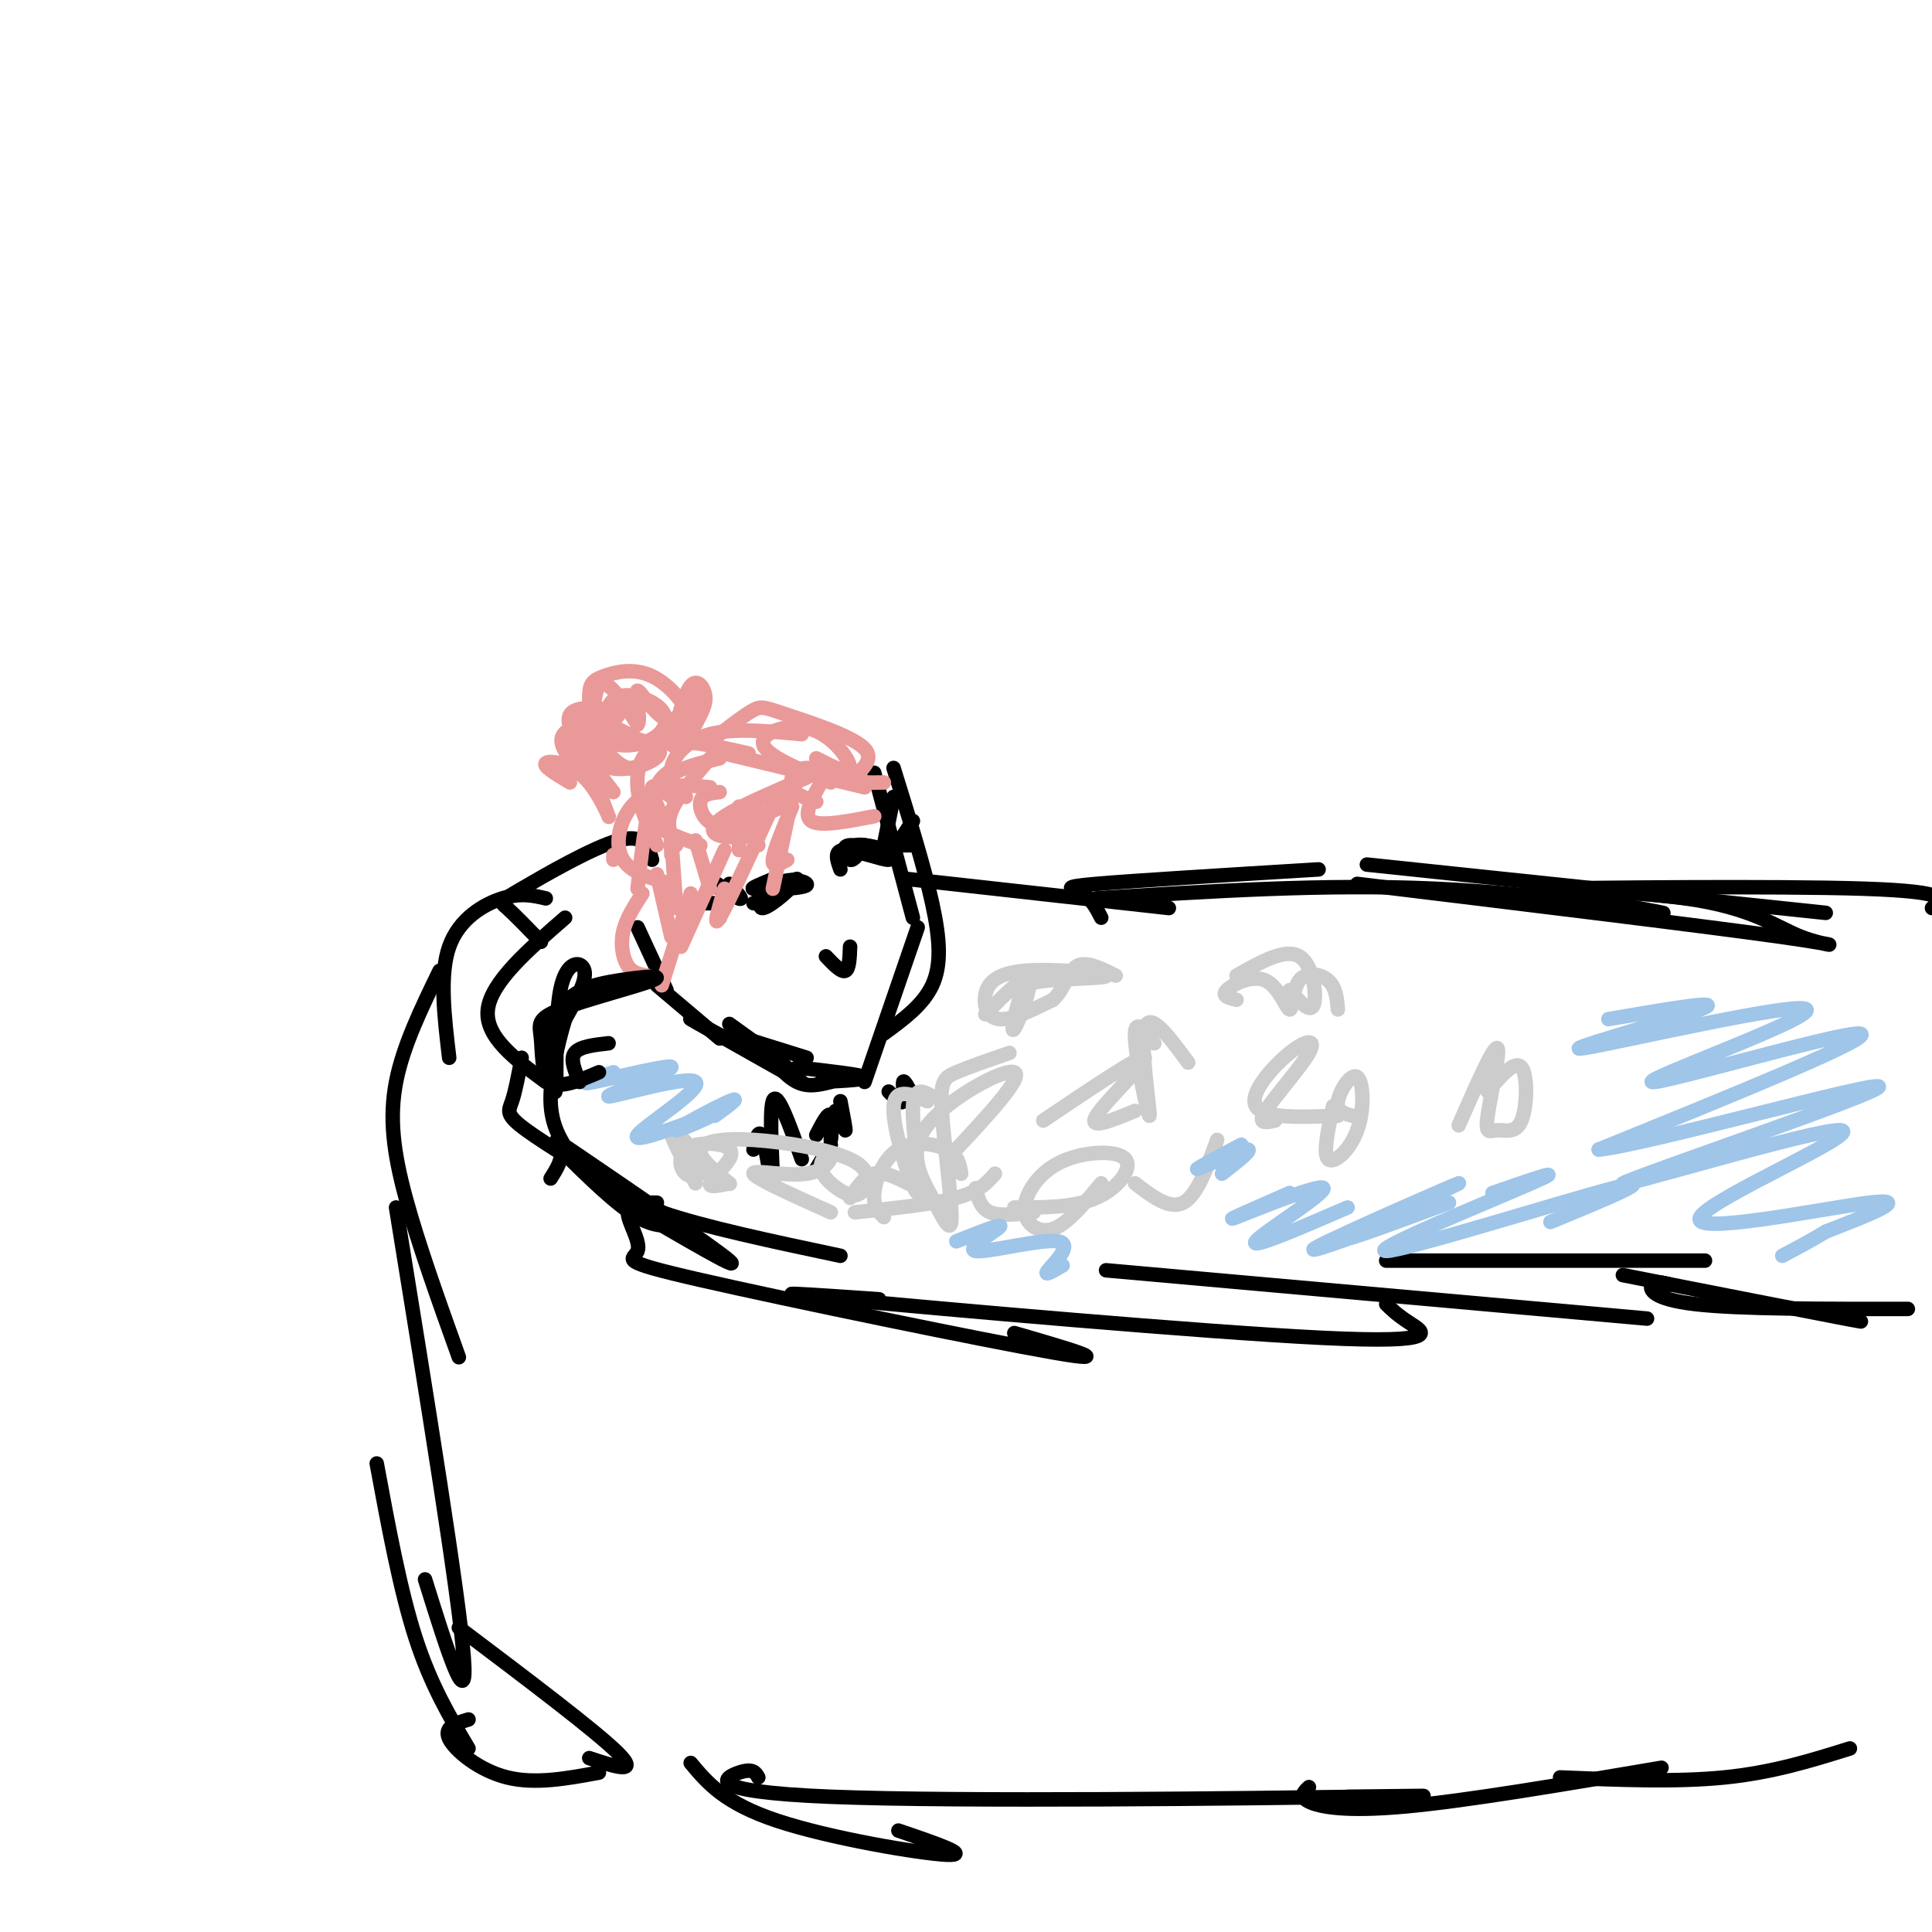 <svg viewBox='0 0 400 400' version='1.1' xmlns='http://www.w3.org/2000/svg' xmlns:xlink='http://www.w3.org/1999/xlink'><g fill='none' stroke='rgb(0,0,0)' stroke-width='3' stroke-linecap='round' stroke-linejoin='round'><path d='M135,178c-0.827,-2.744 -1.655,-5.488 -7,-4c-5.345,1.488 -15.208,7.208 -20,10c-4.792,2.792 -4.512,2.655 -3,4c1.512,1.345 4.256,4.173 7,7'/><path d='M117,190c-7.667,6.667 -15.333,13.333 -16,19c-0.667,5.667 5.667,10.333 12,15'/><path d='M113,186c-2.578,-0.600 -5.156,-1.200 -9,0c-3.844,1.200 -8.956,4.200 -11,10c-2.044,5.800 -1.022,14.400 0,23'/><path d='M91,201c-3.778,7.778 -7.556,15.556 -9,23c-1.444,7.444 -0.556,14.556 2,24c2.556,9.444 6.778,21.222 11,33'/><path d='M82,250c6.500,40.083 13.000,80.167 14,93c1.000,12.833 -3.500,-1.583 -8,-16'/><path d='M78,303c2.417,13.083 4.833,26.167 8,36c3.167,9.833 7.083,16.417 11,23'/><path d='M95,337c14.250,10.750 28.500,21.500 33,26c4.500,4.500 -0.750,2.750 -6,1'/><path d='M97,356c-2.600,0.778 -5.200,1.556 -4,4c1.200,2.444 6.200,6.556 12,8c5.800,1.444 12.400,0.222 19,-1'/><path d='M122,242c3.167,3.000 6.333,6.000 15,9c8.667,3.000 22.833,6.000 37,9'/><path d='M136,249c-2.963,-0.005 -5.927,-0.010 -6,2c-0.073,2.010 2.743,6.033 2,8c-0.743,1.967 -5.046,1.876 13,6c18.046,4.124 58.442,12.464 73,15c14.558,2.536 3.279,-0.732 -8,-4'/><path d='M182,269c-14.125,-0.970 -28.250,-1.940 -8,0c20.250,1.940 74.875,6.792 100,8c25.125,1.208 20.750,-1.226 18,-3c-2.750,-1.774 -3.875,-2.887 -5,-4'/><path d='M229,263c0.000,0.000 112.000,10.000 112,10'/><path d='M287,261c0.000,0.000 66.000,0.000 66,0'/><path d='M143,365c3.489,4.178 6.978,8.356 18,12c11.022,3.644 29.578,6.756 35,7c5.422,0.244 -2.289,-2.378 -10,-5'/><path d='M157,368c-0.548,-0.988 -1.095,-1.976 -4,-1c-2.905,0.976 -8.167,3.917 19,5c27.167,1.083 86.762,0.310 110,0c23.238,-0.310 10.119,-0.155 -3,0'/><path d='M271,370c-1.044,0.978 -2.089,1.956 0,3c2.089,1.044 7.311,2.156 20,1c12.689,-1.156 32.844,-4.578 53,-8'/><path d='M323,368c12.000,0.500 24.000,1.000 34,0c10.000,-1.000 18.000,-3.500 26,-6'/><path d='M336,264c19.500,3.833 39.000,7.667 46,9c7.000,1.333 1.500,0.167 -4,-1'/><path d='M346,266c-1.711,-0.422 -3.422,-0.844 -4,0c-0.578,0.844 -0.022,2.956 9,4c9.022,1.044 26.511,1.022 44,1'/><path d='M188,182c0.000,0.000 54.000,6.000 54,6'/><path d='M281,183c36.382,4.421 72.765,8.842 88,11c15.235,2.158 9.323,2.053 4,0c-5.323,-2.053 -10.056,-6.056 -24,-8c-13.944,-1.944 -37.100,-1.831 -29,-2c8.100,-0.169 47.457,-0.620 66,0c18.543,0.620 16.271,2.310 14,4'/><path d='M129,249c12.554,7.351 25.107,14.702 22,12c-3.107,-2.702 -21.875,-15.458 -30,-21c-8.125,-5.542 -5.607,-3.869 -5,-2c0.607,1.869 -0.696,3.935 -2,6'/><path d='M181,160c0.000,0.000 8.000,30.000 8,30'/><path d='M185,159c3.156,10.156 6.311,20.311 8,28c1.689,7.689 1.911,12.911 0,17c-1.911,4.089 -5.956,7.044 -10,10'/><path d='M190,192c0.000,0.000 -11.000,32.000 -11,32'/><path d='M151,212c7.267,5.200 14.533,10.400 11,9c-3.533,-1.400 -17.867,-9.400 -19,-10c-1.133,-0.600 10.933,6.200 23,13'/><path d='M160,182c-2.417,1.000 -4.833,2.000 -4,2c0.833,0.000 4.917,-1.000 9,-2'/><path d='M165,182c-0.266,1.349 -5.432,5.722 -7,6c-1.568,0.278 0.463,-3.541 3,-5c2.537,-1.459 5.582,-0.560 6,0c0.418,0.560 -1.791,0.780 -4,1'/><path d='M163,184c-1.833,0.667 -4.417,1.833 -7,3'/><path d='M176,178c-0.962,-1.440 -1.923,-2.880 0,-3c1.923,-0.120 6.732,1.081 7,1c0.268,-0.081 -4.005,-1.445 -6,-1c-1.995,0.445 -1.713,2.699 -1,3c0.713,0.301 1.856,-1.349 3,-3'/><path d='M179,175c2.119,0.381 5.917,2.833 5,3c-0.917,0.167 -6.548,-1.952 -9,-2c-2.452,-0.048 -1.726,1.976 -1,4'/><path d='M151,184c0.000,0.000 2.000,2.000 2,2'/><path d='M151,184c0.000,0.000 0.100,0.100 0.1,0.1'/><path d='M151,184c0.000,0.000 -2.000,6.000 -2,6'/><path d='M151,183c1.556,1.756 3.111,3.511 2,3c-1.111,-0.511 -4.889,-3.289 -6,-4c-1.111,-0.711 0.444,0.644 2,2'/><path d='M149,187c0.000,0.000 -4.000,0.000 -4,0'/><path d='M185,165c0.000,0.000 -2.000,10.000 -2,10'/><path d='M183,175c0.000,0.000 6.000,0.000 6,0'/><path d='M187,173c1.083,-1.667 2.167,-3.333 2,-3c-0.167,0.333 -1.583,2.667 -3,5'/><path d='M171,198c1.583,1.667 3.167,3.333 4,3c0.833,-0.333 0.917,-2.667 1,-5'/><path d='M158,217c2.333,2.917 4.667,5.833 7,7c2.333,1.167 4.667,0.583 7,0'/><path d='M165,221c6.583,0.750 13.167,1.500 14,2c0.833,0.500 -4.083,0.750 -9,1'/><path d='M167,219c0.000,0.000 -16.000,-5.000 -16,-5'/><path d='M149,215c0.000,0.000 -13.000,-11.000 -13,-11'/><path d='M138,205c0.000,0.000 -6.000,-13.000 -6,-13'/><path d='M156,238c0.583,-2.440 1.167,-4.881 2,-2c0.833,2.881 1.917,11.083 2,9c0.083,-2.083 -0.833,-14.452 0,-17c0.833,-2.548 3.417,4.726 6,12'/><path d='M184,226c1.311,1.356 2.622,2.711 3,2c0.378,-0.711 -0.178,-3.489 0,-4c0.178,-0.511 1.089,1.244 2,3'/><path d='M174,228c0.614,3.217 1.228,6.434 1,6c-0.228,-0.434 -1.298,-4.518 -2,-4c-0.702,0.518 -1.035,5.640 -1,6c0.035,0.360 0.439,-4.040 0,-5c-0.439,-0.960 -1.719,1.520 -3,4'/><path d='M172,237c0.000,0.000 -3.000,5.000 -3,5'/></g>
<g fill='none' stroke='rgb(204,204,204)' stroke-width='3' stroke-linecap='round' stroke-linejoin='round'><path d='M197,239c7.526,-8.052 15.052,-16.104 13,-17c-2.052,-0.896 -13.682,5.363 -18,11c-4.318,5.637 -1.326,10.651 1,15c2.326,4.349 3.984,8.032 4,4c0.016,-4.032 -1.611,-15.778 -2,-22c-0.389,-6.222 0.460,-6.921 3,-8c2.540,-1.079 6.770,-2.540 11,-4'/><path d='M193,227c-1.994,-1.149 -3.988,-2.298 -4,3c-0.012,5.298 1.958,17.042 1,17c-0.958,-0.042 -4.845,-11.869 -5,-17c-0.155,-5.131 3.423,-3.565 7,-2'/><path d='M183,252c-1.131,-1.125 -2.262,-2.250 -2,-5c0.262,-2.750 1.917,-7.125 5,-9c3.083,-1.875 7.595,-1.250 10,0c2.405,1.250 2.702,3.125 3,5'/><path d='M204,210c4.160,-4.242 8.320,-8.483 9,-7c0.680,1.483 -2.120,8.691 -3,10c-0.880,1.309 0.158,-3.282 1,-6c0.842,-2.718 1.486,-3.562 6,-4c4.514,-0.438 12.897,-0.471 12,-1c-0.897,-0.529 -11.076,-1.554 -17,-1c-5.924,0.554 -7.595,2.688 -8,5c-0.405,2.312 0.456,4.804 3,5c2.544,0.196 6.772,-1.902 11,-4'/><path d='M218,207c2.467,-2.267 3.133,-5.933 5,-7c1.867,-1.067 4.933,0.467 8,2'/><path d='M246,220c-4.030,-5.476 -8.060,-10.952 -9,-7c-0.940,3.952 1.208,17.333 1,18c-0.208,0.667 -2.774,-11.381 -3,-16c-0.226,-4.619 1.887,-1.810 4,1'/><path d='M216,232c10.156,-6.844 20.311,-13.689 21,-13c0.689,0.689 -8.089,8.911 -10,12c-1.911,3.089 3.044,1.044 8,-1'/><path d='M256,207c-1.604,-0.391 -3.208,-0.781 -2,-2c1.208,-1.219 5.227,-3.266 8,-2c2.773,1.266 4.300,5.844 5,6c0.700,0.156 0.573,-4.112 2,-6c1.427,-1.888 4.408,-1.397 6,0c1.592,1.397 1.796,3.698 2,6'/><path d='M188,245c-2.500,-1.250 -5.000,-2.500 -7,-2c-2.000,0.500 -3.500,2.750 -5,5'/><path d='M151,245c-2.150,0.478 -4.300,0.955 -4,0c0.300,-0.955 3.051,-3.344 4,-5c0.949,-1.656 0.095,-2.579 -2,-3c-2.095,-0.421 -5.432,-0.339 -7,1c-1.568,1.339 -1.369,3.936 0,5c1.369,1.064 3.907,0.594 3,-2c-0.907,-2.594 -5.259,-7.313 -6,-7c-0.741,0.313 2.130,5.656 5,11'/><path d='M151,245c0.000,0.000 0.100,0.100 0.1,0.1'/><path d='M151,245c-3.205,-2.655 -6.409,-5.310 -6,-7c0.409,-1.690 4.432,-2.415 11,-2c6.568,0.415 15.681,1.970 20,4c4.319,2.030 3.842,4.536 3,6c-0.842,1.464 -2.050,1.885 -4,1c-1.950,-0.885 -4.641,-3.077 -5,-5c-0.359,-1.923 1.615,-3.577 2,-3c0.385,0.577 -0.819,3.386 -5,4c-4.181,0.614 -11.337,-0.967 -11,0c0.337,0.967 8.169,4.484 16,8'/><path d='M177,251c8.083,-0.833 16.167,-1.667 21,-3c4.833,-1.333 6.417,-3.167 8,-5'/><path d='M202,246c0.500,2.083 1.000,4.167 3,5c2.000,0.833 5.500,0.417 9,0'/><path d='M210,250c6.204,0.015 12.408,0.030 17,-2c4.592,-2.030 7.572,-6.107 6,-8c-1.572,-1.893 -7.695,-1.604 -12,0c-4.305,1.604 -6.793,4.523 -8,7c-1.207,2.477 -1.133,4.513 0,6c1.133,1.487 3.324,2.425 6,1c2.676,-1.425 5.838,-5.212 9,-9'/><path d='M235,245c3.583,2.750 7.167,5.500 10,4c2.833,-1.500 4.917,-7.250 7,-13'/><path d='M256,202c5.044,-2.867 10.089,-5.733 13,-4c2.911,1.733 3.689,8.067 3,10c-0.689,1.933 -2.844,-0.533 -5,-3'/><path d='M276,229c-1.065,4.960 -2.131,9.920 -1,11c1.131,1.080 4.458,-1.721 6,-6c1.542,-4.279 1.300,-10.037 0,-11c-1.300,-0.963 -3.657,2.868 -4,5c-0.343,2.132 1.329,2.566 3,3'/><path d='M264,232c-1.903,0.429 -3.805,0.858 -2,-2c1.805,-2.858 7.319,-9.003 9,-12c1.681,-2.997 -0.470,-2.845 -4,0c-3.530,2.845 -8.437,8.384 -7,11c1.437,2.616 9.219,2.308 17,2'/><path d='M308,226c2.831,-3.311 5.662,-6.621 7,-5c1.338,1.621 1.185,8.175 0,11c-1.185,2.825 -3.400,1.922 -5,2c-1.600,0.078 -2.585,1.136 -2,-3c0.585,-4.136 2.738,-13.468 2,-14c-0.738,-0.532 -4.369,7.734 -8,16'/></g>
<g fill='none' stroke='rgb(159,197,232)' stroke-width='3' stroke-linecap='round' stroke-linejoin='round'><path d='M333,211c12.519,-2.147 25.038,-4.295 19,-2c-6.038,2.295 -30.632,9.032 -24,8c6.632,-1.032 44.489,-9.833 46,-8c1.511,1.833 -33.324,14.301 -32,15c1.324,0.699 38.807,-10.372 43,-10c4.193,0.372 -24.903,12.186 -54,24'/><path d='M331,238c8.900,-0.707 58.149,-14.476 58,-13c-0.149,1.476 -49.694,18.197 -53,20c-3.306,1.803 39.629,-11.310 45,-11c5.371,0.310 -26.823,14.045 -29,18c-2.177,3.955 25.664,-1.870 35,-3c9.336,-1.130 0.168,2.435 -9,6'/><path d='M378,255c-3.000,1.833 -6.000,3.417 -9,5'/><path d='M300,249c-12.464,4.631 -24.929,9.262 -21,7c3.929,-2.262 24.250,-11.417 23,-11c-1.250,0.417 -24.071,10.405 -29,13c-4.929,2.595 8.036,-2.202 21,-7'/><path d='M309,247c8.250,-2.857 16.500,-5.714 8,-2c-8.500,3.714 -33.750,14.000 -30,14c3.750,0.000 36.500,-10.286 47,-13c10.500,-2.714 -1.250,2.143 -13,7'/><path d='M127,222c-4.076,1.417 -8.152,2.834 -4,2c4.152,-0.834 16.532,-3.920 16,-3c-0.532,0.920 -13.978,5.844 -13,6c0.978,0.156 16.379,-4.458 18,-3c1.621,1.458 -10.537,8.988 -12,11c-1.463,2.012 7.768,-1.494 17,-5'/><path d='M149,230c-0.095,0.524 -8.833,4.333 -9,4c-0.167,-0.333 8.238,-4.810 11,-6c2.762,-1.190 -0.119,0.905 -3,3'/><path d='M198,257c4.906,-1.944 9.812,-3.888 9,-3c-0.812,0.888 -7.341,4.609 -5,5c2.341,0.391 13.553,-2.549 17,-2c3.447,0.549 -0.872,4.585 -2,6c-1.128,1.415 0.936,0.207 3,-1'/><path d='M257,237c-5.022,2.667 -10.044,5.333 -9,5c1.044,-0.333 8.156,-3.667 10,-4c1.844,-0.333 -1.578,2.333 -5,5'/><path d='M267,247c-7.214,3.161 -14.429,6.321 -11,5c3.429,-1.321 17.500,-7.125 18,-6c0.500,1.125 -12.571,9.179 -14,11c-1.429,1.821 8.786,-2.589 19,-7'/></g>
<g fill='none' stroke='rgb(234,153,153)' stroke-width='3' stroke-linecap='round' stroke-linejoin='round'><path d='M136,181c0.000,0.000 3.000,13.000 3,13'/><path d='M139,177c-0.083,-2.417 -0.167,-4.833 0,-3c0.167,1.833 0.583,7.917 1,14'/><path d='M144,174c0.000,0.000 3.000,10.000 3,10'/><path d='M153,167c0.000,0.000 0.000,9.000 0,9'/><path d='M167,161c-6.889,2.933 -13.778,5.867 -17,8c-3.222,2.133 -2.778,3.467 -1,4c1.778,0.533 4.889,0.267 8,0'/><path d='M162,165c-2.583,0.167 -5.167,0.333 -6,2c-0.833,1.667 0.083,4.833 1,8'/><path d='M164,167c-1.917,4.583 -3.833,9.167 -4,11c-0.167,1.833 1.417,0.917 3,0'/><path d='M164,165c0.000,0.000 -4.000,19.000 -4,19'/><path d='M159,169c-4.250,9.250 -8.500,18.500 -10,21c-1.500,2.500 -0.250,-1.750 1,-6'/><path d='M150,176c0.000,0.000 -9.000,20.000 -9,20'/><path d='M143,185c0.000,0.000 -6.000,19.000 -6,19'/><path d='M133,185c-1.711,2.644 -3.422,5.289 -4,8c-0.578,2.711 -0.022,5.489 1,7c1.022,1.511 2.511,1.756 4,2'/><path d='M127,178c0.000,0.000 0.000,-1.000 0,-1'/><path d='M137,169c-1.167,-2.667 -2.333,-5.333 -2,-6c0.333,-0.667 2.167,0.667 4,2'/><path d='M132,184c0.833,-7.417 1.667,-14.833 3,-19c1.333,-4.167 3.167,-5.083 5,-6'/><path d='M155,156c-6.956,-1.578 -13.911,-3.156 -18,-2c-4.089,1.156 -5.311,5.044 -5,9c0.311,3.956 2.156,7.978 4,12'/><path d='M140,175c-1.083,-2.000 -2.167,-4.000 -1,-7c1.167,-3.000 4.583,-7.000 8,-11'/><path d='M169,157c3.482,1.792 6.964,3.583 7,2c0.036,-1.583 -3.375,-6.542 -8,-8c-4.625,-1.458 -10.464,0.583 -10,3c0.464,2.417 7.232,5.208 14,8'/><path d='M183,162c-3.203,0.061 -6.405,0.121 -6,-1c0.405,-1.121 4.418,-3.424 2,-6c-2.418,-2.576 -11.266,-5.424 -16,-7c-4.734,-1.576 -5.352,-1.879 -7,-1c-1.648,0.879 -4.324,2.939 -7,5'/><path d='M166,152c-7.067,-0.644 -14.133,-1.289 -19,0c-4.867,1.289 -7.533,4.511 -8,7c-0.467,2.489 1.267,4.244 3,6'/><path d='M149,157c-3.956,0.933 -7.911,1.867 -11,4c-3.089,2.133 -5.311,5.467 -4,8c1.311,2.533 6.156,4.267 11,6'/><path d='M147,163c-2.988,-0.298 -5.976,-0.595 -9,0c-3.024,0.595 -6.083,2.083 -8,5c-1.917,2.917 -2.690,7.262 -1,10c1.690,2.738 5.845,3.869 10,5'/><path d='M149,164c-1.844,0.200 -3.689,0.400 -4,2c-0.311,1.600 0.911,4.600 4,5c3.089,0.400 8.044,-1.800 13,-4'/><path d='M170,162c-1.917,3.417 -3.833,6.833 -2,8c1.833,1.167 7.417,0.083 13,-1'/><path d='M179,163c-4.622,-2.067 -9.244,-4.133 -12,-4c-2.756,0.133 -3.644,2.467 -3,4c0.644,1.533 2.822,2.267 5,3'/><path d='M179,163c0.000,0.000 -29.000,-7.000 -29,-7'/><path d='M126,159c-2.223,-2.416 -4.447,-4.833 -4,-2c0.447,2.833 3.563,10.914 4,12c0.437,1.086 -1.805,-4.823 -5,-8c-3.195,-3.177 -7.341,-3.622 -8,-3c-0.659,0.622 2.171,2.311 5,4'/><path d='M127,164c-5.231,-6.711 -10.463,-13.421 -9,-16c1.463,-2.579 9.619,-1.026 10,0c0.381,1.026 -7.014,1.523 -10,3c-2.986,1.477 -1.563,3.932 0,6c1.563,2.068 3.267,3.749 4,0c0.733,-3.749 0.495,-12.928 2,-15c1.505,-2.072 4.752,2.964 8,8'/><path d='M132,150c0.910,-0.881 -0.816,-7.085 0,-7c0.816,0.085 4.172,6.457 7,6c2.828,-0.457 5.128,-7.743 5,-7c-0.128,0.743 -2.683,9.514 -3,12c-0.317,2.486 1.606,-1.313 3,-4c1.394,-2.687 2.260,-4.262 2,-6c-0.260,-1.738 -1.646,-3.639 -3,-2c-1.354,1.639 -2.677,6.820 -4,12'/><path d='M139,154c0.624,1.550 4.184,-0.575 4,-4c-0.184,-3.425 -4.110,-8.150 -8,-10c-3.890,-1.850 -7.743,-0.826 -10,0c-2.257,0.826 -2.919,1.454 -3,4c-0.081,2.546 0.418,7.009 3,9c2.582,1.991 7.247,1.508 10,0c2.753,-1.508 3.593,-4.043 2,-6c-1.593,-1.957 -5.621,-3.336 -8,-3c-2.379,0.336 -3.111,2.388 -4,4c-0.889,1.612 -1.937,2.786 -1,5c0.937,2.214 3.859,5.470 6,6c2.141,0.530 3.499,-1.665 4,-3c0.501,-1.335 0.143,-1.810 -2,-3c-2.143,-1.190 -6.072,-3.095 -10,-5'/><path d='M122,148c-2.385,-1.078 -3.349,-1.274 -3,1c0.349,2.274 2.011,7.020 5,9c2.989,1.980 7.304,1.196 10,0c2.696,-1.196 3.774,-2.805 1,-4c-2.774,-1.195 -9.401,-1.976 -13,-2c-3.599,-0.024 -4.171,0.707 -4,2c0.171,1.293 1.086,3.146 2,5'/></g>
<g fill='none' stroke='rgb(0,0,0)' stroke-width='3' stroke-linecap='round' stroke-linejoin='round'><path d='M120,224c-1.000,-2.333 -2.000,-4.667 -1,-6c1.000,-1.333 4.000,-1.667 7,-2'/><path d='M124,222c-4.041,1.730 -8.081,3.459 -10,2c-1.919,-1.459 -1.715,-6.108 -2,-9c-0.285,-2.892 -1.059,-4.027 4,-6c5.059,-1.973 15.952,-4.785 19,-6c3.048,-1.215 -1.750,-0.833 -7,0c-5.250,0.833 -10.951,2.118 -13,8c-2.049,5.882 -0.446,16.360 0,15c0.446,-1.360 -0.264,-14.558 1,-21c1.264,-6.442 4.504,-6.126 5,-4c0.496,2.126 -1.752,6.063 -4,10'/><path d='M117,211c-1.467,4.844 -3.133,11.956 -3,17c0.133,5.044 2.067,8.022 4,11'/><path d='M116,238c5.833,5.750 11.667,11.500 16,14c4.333,2.500 7.167,1.750 10,1'/><path d='M133,249c-9.756,-5.867 -19.511,-11.733 -24,-15c-4.489,-3.267 -3.711,-3.933 -3,-6c0.711,-2.067 1.356,-5.533 2,-9'/><path d='M228,190c-1.000,-1.956 -2.000,-3.911 -4,-5c-2.000,-1.089 -5.000,-1.311 3,-2c8.000,-0.689 27.000,-1.844 46,-3'/><path d='M227,186c23.733,-1.511 47.467,-3.022 70,-2c22.533,1.022 43.867,4.578 47,5c3.133,0.422 -11.933,-2.289 -27,-5'/><path d='M283,179c0.000,0.000 95.000,10.000 95,10'/></g>
</svg>